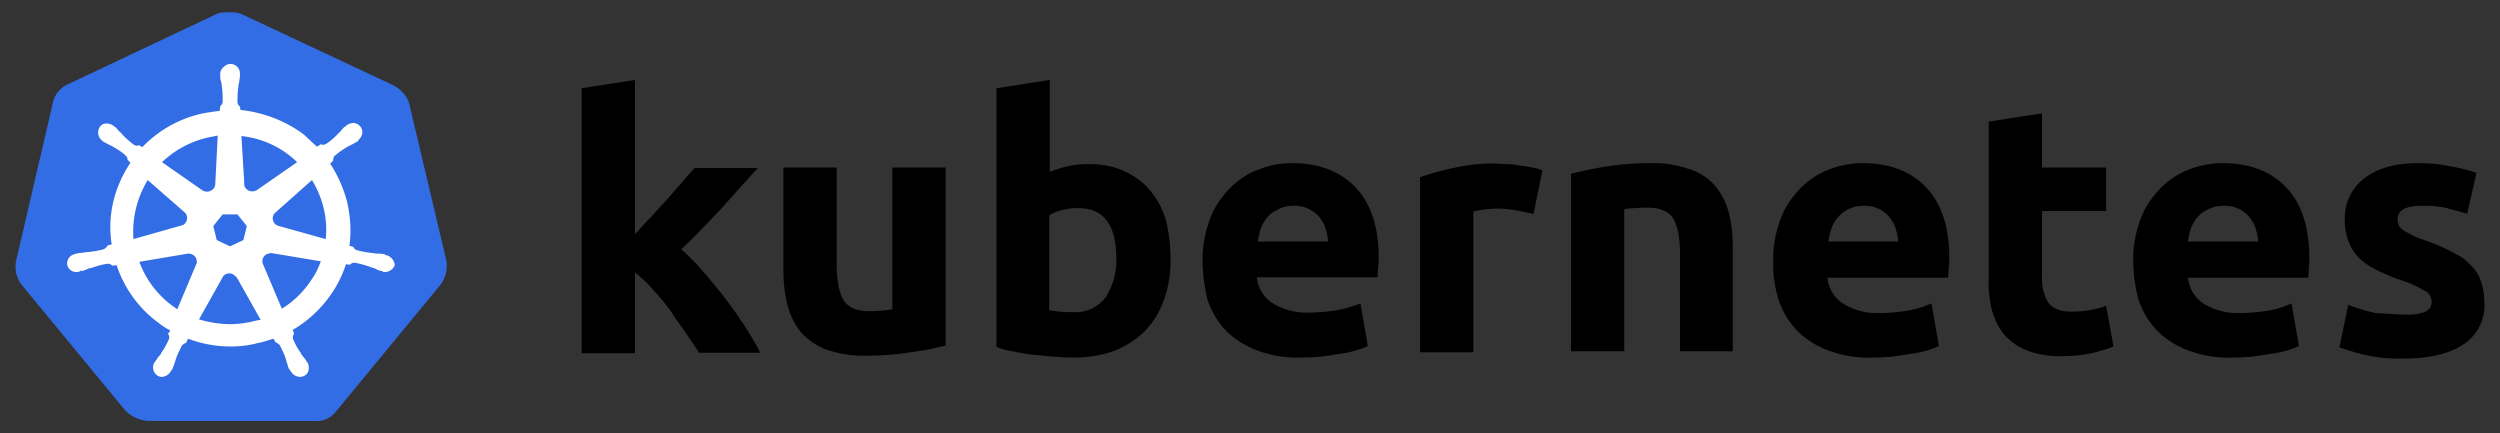 <svg width="150" height="26" fill="none" xmlns="http://www.w3.org/2000/svg"><rect width="100%" height="100%" fill="#333333" stroke="none"/><g clip-path="url(#clip0_2704_2882)"><path d="M24.545 6.191c-.148-.464-.503-.841-.947-1.074L14.573.881c-.237-.116-.503-.145-.74-.145-.236 0-.503 0-.74.058L4.069 5.059c-.443.204-.769.58-.887 1.074L.96 15.68c-.088.493.03.986.326 1.393l6.244 7.573c.355.348.858.58 1.36.61h9.943a1.486 1.486 0 001.361-.61l6.244-7.573c.296-.407.414-.9.355-1.393l-2.248-9.49z" fill="#326DE6"/><path d="M23.155 15.303c-.03 0-.06 0-.06-.03 0-.028-.059-.028-.118-.028-.118-.03-.236-.03-.355-.03-.059 0-.118 0-.177-.028h-.03a6.09 6.09 0 01-1.006-.175.354.354 0 01-.207-.203l-.237-.058c.119-.841.06-1.712-.118-2.553a7.784 7.784 0 00-1.036-2.38l.178-.174v-.029c0-.087.03-.203.088-.261a5.33 5.33 0 01.829-.58l.178-.087c.118-.058.207-.116.325-.174.03-.03.06-.03.089-.059.03-.029 0-.029 0-.058.266-.203.325-.55.118-.812a.57.57 0 00-.414-.203.715.715 0 00-.414.145l-.03.029c-.03.029-.06.058-.089.058a1.889 1.889 0 00-.236.261c-.03.058-.09.087-.119.116a3.867 3.867 0 01-.74.639.426.426 0 01-.177.058c-.03 0-.089 0-.118-.03h-.03l-.237.146c-.237-.232-.503-.465-.74-.697-1.095-.841-2.456-1.364-3.846-1.509l-.03-.232v.03c-.089-.059-.118-.146-.148-.233 0-.319 0-.638.06-.986v-.03c0-.058.029-.116.029-.174.03-.116.03-.232.059-.348V4.45a.577.577 0 00-.503-.61c-.178-.028-.355.059-.503.204a.567.567 0 00-.178.406v.145c0 .116.03.232.06.348.03.058.03.116.03.175v.029c.058.319.058.638.058.986-.03.087-.059.174-.148.232v.058l-.03.232c-.325.03-.65.087-1.005.146a7.089 7.089 0 00-3.64 2.03l-.177-.115h-.03c-.03 0-.06.029-.118.029-.06 0-.119-.03-.178-.058a5.418 5.418 0 01-.74-.668c-.03-.058-.088-.087-.118-.116-.089-.087-.148-.174-.237-.261-.03-.029-.059-.029-.089-.058l-.03-.029a.716.716 0 00-.413-.145c-.178 0-.326.058-.415.203a.616.616 0 00.119.812c.03 0 .03.03.03.03s.058.058.088.058c.089.058.207.116.326.174l.177.087c.296.174.592.348.829.58.059.058.118.174.088.261v-.029l.178.174c-.03.058-.06.087-.089.145-.917 1.422-1.302 3.105-1.035 4.76l-.237.057c0 .03-.03.03-.03.03-.03.086-.118.144-.207.202a5.589 5.589 0 01-1.006.174c-.06 0-.118 0-.178.03-.118 0-.236.029-.355.029-.03 0-.059.029-.118.029-.03 0-.03 0-.06.029a.567.567 0 00-.473.667.55.55 0 00.592.406c.06 0 .089 0 .148-.029.03 0 .03 0 .03-.029s.088 0 .118 0c.118-.029.237-.087.326-.116a.426.426 0 01.177-.058h.03c.325-.116.621-.203.976-.261h.03a.34.34 0 01.237.087c.03 0 .03.029.03.029l.265-.03a7.006 7.006 0 002.427 3.396c.266.203.503.377.799.522l-.148.203c0 .03.03.03.03.03a.336.336 0 01.029.29 4.74 4.74 0 01-.473.841v.03c-.03.057-.06.086-.119.144-.059.058-.118.174-.207.29-.03.03-.03.058-.06.087 0 0 0 .03-.029.03a.591.591 0 00.237.783c.06.029.148.058.207.058a.664.664 0 00.562-.348s0-.03.03-.03c0-.028.03-.057.06-.086.029-.116.088-.203.117-.32l.06-.174c.088-.319.236-.61.384-.9a.459.459 0 01.237-.173c.03 0 .03 0 .03-.03l.118-.231a7.094 7.094 0 002.574.464c.533 0 1.066-.058 1.598-.203.326-.058.651-.174.947-.261l.118.203c.03 0 .03 0 .03.029a.46.46 0 01.237.174c.148.29.296.58.384.9v.028l.06.174c.03.117.059.233.118.32.03.029.03.058.06.087 0 0 0 .029.029.029a.664.664 0 00.562.348c.089 0 .148-.03.237-.058a.488.488 0 00.266-.32.733.733 0 00-.03-.435c0-.029-.03-.029-.03-.029 0-.029-.029-.058-.058-.087a1.04 1.04 0 00-.207-.29.51.51 0 00-.119-.145v-.058a3.41 3.41 0 01-.473-.841.337.337 0 01.03-.29c0-.03.029-.03.029-.03l-.089-.232c1.51-.9 2.663-2.292 3.196-3.946l.237.029c.03 0 .03-.03.03-.03a.34.34 0 01.236-.086h.03c.325.058.65.145.947.261h.03a.415.415 0 00.177.058c.118.058.207.116.325.145.03 0 .06.03.119.03.03 0 .03 0 .059.028.059.03.088.03.148.03a.643.643 0 00.591-.407.689.689 0 00-.532-.61zm-8.552-.9l-.799.377-.799-.377-.207-.841.562-.697h.888l.562.697-.207.841zm4.823-1.886c.148.61.178 1.219.119 1.828l-2.811-.784a.474.474 0 01-.355-.58.465.465 0 01.118-.203l2.22-1.973c.325.522.562 1.103.71 1.712zM17.828 9.73l-2.426 1.683c-.207.116-.503.087-.65-.116a.261.261 0 01-.09-.203l-.177-2.93a5.614 5.614 0 013.343 1.566zm-5.355-1.48l.591-.116-.148 2.902c0 .261-.236.464-.502.464-.09 0-.149-.029-.237-.058L9.72 9.731a5.91 5.91 0 012.752-1.48zm-3.61 2.554l2.19 1.915a.46.46 0 01.058.667c-.059.088-.118.117-.236.146l-2.87.812a6.014 6.014 0 01.858-3.54zm-.503 4.904l2.929-.493c.237 0 .473.145.503.377.03.087.03.203-.03.29l-1.124 2.67a5.728 5.728 0 01-2.278-2.844zm6.717 3.598a6.098 6.098 0 01-1.273.145 6.752 6.752 0 01-1.864-.29l1.45-2.583a.465.465 0 01.592-.116c.088.058.148.116.237.203l1.42 2.525a4.865 4.865 0 00-.562.116zm3.61-2.525a5.597 5.597 0 01-1.776 1.741l-1.154-2.727a.47.47 0 01.266-.551.86.86 0 01.267-.058l2.959.493c-.148.406-.326.783-.562 1.102z" fill="#fff"/><path d="M144.298 18.872c.415.029.858-.03 1.243-.174a.642.642 0 00.355-.639c-.029-.29-.207-.551-.473-.638a6.463 6.463 0 00-1.45-.639 11.845 11.845 0 01-1.361-.58 4.027 4.027 0 01-1.036-.696 2.749 2.749 0 01-.651-.987c-.178-.435-.237-.9-.237-1.364a2.99 2.99 0 011.184-2.466c.799-.61 1.864-.9 3.225-.9.651 0 1.332.058 1.983.203a9.568 9.568 0 011.509.378l-.562 2.466c-.415-.145-.799-.232-1.214-.348-.473-.116-.976-.145-1.45-.145-1.006 0-1.509.261-1.509.812 0 .116.03.232.06.349a.83.83 0 00.266.29c.118.087.296.174.503.29.207.116.503.232.858.348.592.203 1.184.464 1.716.755.415.203.77.464 1.066.812.266.261.443.58.562.957.118.407.177.813.177 1.22a2.767 2.767 0 01-1.272 2.495c-.829.551-2.012.841-3.551.841a9.153 9.153 0 01-2.515-.26c-.474-.117-.917-.262-1.361-.407l.532-2.554a10.89 10.89 0 001.657.494c.592.029 1.154.087 1.746.087zm-16.304-3.192c-.03-.87.148-1.741.444-2.554.266-.696.68-1.306 1.213-1.857.503-.493 1.065-.87 1.716-1.103a5.38 5.38 0 012.012-.377c1.598 0 2.871.494 3.788 1.451.917.958 1.391 2.38 1.391 4.237 0 .174 0 .377-.03.609 0 .232-.03.406-.03.58h-7.22c.06.61.385 1.19.918 1.538a3.87 3.87 0 002.189.58c.563 0 1.154-.057 1.717-.144a5.927 5.927 0 001.39-.436l.444 2.554c-.207.116-.444.174-.68.26-.326.088-.651.175-.977.204-.355.058-.71.116-1.124.174-.385.03-.799.058-1.213.058a6.944 6.944 0 01-2.664-.435 5.227 5.227 0 01-1.864-1.19c-.503-.522-.858-1.16-1.095-1.828a9.148 9.148 0 01-.325-2.321zm7.486-1.19a2.44 2.44 0 00-.148-.783c-.059-.262-.207-.465-.355-.668a2.008 2.008 0 00-.621-.493 2.015 2.015 0 00-.917-.203c-.326 0-.622.058-.918.203-.236.116-.473.261-.651.464a2.098 2.098 0 00-.414.697 3.75 3.75 0 00-.178.783h4.202zm-16.156-7.196l3.196-.493v3.25h3.846v2.611h-3.846v3.888c-.03.552.088 1.103.355 1.567.236.377.71.58 1.45.58.355 0 .71-.028 1.035-.087a5.666 5.666 0 001.006-.26l.444 2.437c-.414.174-.858.29-1.302.406a8.682 8.682 0 01-1.746.174 5.45 5.45 0 01-2.16-.348 3.494 3.494 0 01-1.361-.958c-.355-.435-.592-.957-.74-1.509a7.2 7.2 0 01-.177-1.944V7.294zm-12.931 8.386c-.03-.87.148-1.741.444-2.554.266-.696.68-1.306 1.213-1.857.503-.493 1.065-.87 1.716-1.103a5.38 5.38 0 012.012-.377c1.598 0 2.871.494 3.788 1.451.917.958 1.391 2.38 1.391 4.237 0 .174 0 .377-.03.609-.03.232-.03.406-.03.58h-7.249c.059.61.384 1.19.917 1.538a3.87 3.87 0 002.19.58c.562 0 1.154-.057 1.716-.144a6.625 6.625 0 001.42-.436l.444 2.554c-.207.116-.444.174-.68.26-.326.088-.651.175-.977.204-.355.058-.71.116-1.124.174-.385.03-.799.058-1.213.058a6.944 6.944 0 01-2.664-.435 5.227 5.227 0 01-1.864-1.19c-.503-.522-.858-1.16-1.095-1.828-.236-.783-.355-1.567-.325-2.321zm7.486-1.19a2.44 2.44 0 00-.148-.783c-.059-.262-.207-.465-.355-.668a2.008 2.008 0 00-.621-.493 2.015 2.015 0 00-.917-.203c-.326 0-.622.058-.918.203a1.917 1.917 0 00-.621.464 2.065 2.065 0 00-.414.697 3.75 3.75 0 00-.178.783h4.172zm-19.618-4.062c.68-.174 1.39-.32 2.1-.436a16.828 16.828 0 012.693-.203c.8-.029 1.598.116 2.368.377a3.387 3.387 0 011.509 1.016c.384.464.651 1.016.799 1.596.177.667.236 1.364.236 2.06v6.239H100.8v-5.833c0-1.015-.148-1.711-.414-2.147-.266-.406-.77-.638-1.51-.638-.236 0-.473 0-.739.029-.266 0-.473.029-.68.058v8.531H94.26v-10.65zm-2.25 2.408c-.295-.058-.62-.145-1.005-.203a6.004 6.004 0 00-1.243-.116c-.237 0-.473.029-.74.058-.207.029-.414.058-.621.116v8.444h-3.196V10.631a15.835 15.835 0 012.012-.552 9.924 9.924 0 012.604-.26c.207 0 .415.028.622.028.236 0 .473.03.74.087.236.03.473.058.74.116a2.5 2.5 0 01.62.175l-.532 2.611zM72.158 15.68c-.03-.87.148-1.741.444-2.554.266-.696.68-1.306 1.213-1.857.503-.493 1.065-.87 1.716-1.103a5.379 5.379 0 012.012-.377c1.598 0 2.87.494 3.788 1.451.917.958 1.39 2.38 1.39 4.208 0 .174 0 .377-.03.609-.029.232-.029.406-.029.58h-7.25c.06.61.385 1.19.918 1.538a3.87 3.87 0 002.19.58c.562 0 1.154-.057 1.716-.145a7.631 7.631 0 001.39-.406l.445 2.554c-.208.116-.444.174-.681.26-.326.088-.651.175-.977.204-.355.058-.71.116-1.124.174-.385.03-.799.058-1.213.058a6.938 6.938 0 01-2.663-.435 5.223 5.223 0 01-1.865-1.19c-.503-.522-.858-1.16-1.094-1.828-.178-.783-.296-1.538-.296-2.321zm7.516-1.19c0-.261-.06-.522-.148-.783-.06-.262-.207-.465-.355-.668a2.02 2.02 0 00-.622-.493 2.015 2.015 0 00-.917-.203c-.326 0-.621.058-.917.203-.237.116-.474.261-.651.464a2.085 2.085 0 00-.415.697 3.73 3.73 0 00-.177.783h4.202zm-12.695 1.016c0-2.031-.769-3.018-2.278-3.018a3.75 3.75 0 00-.977.116 2.539 2.539 0 00-.769.32v5.686c.148.03.355.059.592.088.237.029.503.029.799.029a2.278 2.278 0 001.982-.87c.444-.697.681-1.51.651-2.351zm3.255.116c0 .812-.118 1.625-.414 2.408a4.888 4.888 0 01-1.124 1.828 5.376 5.376 0 01-1.835 1.19c-.799.29-1.627.406-2.486.406-.384 0-.798-.029-1.213-.058-.414-.029-.828-.087-1.243-.116-.384-.058-.769-.116-1.154-.203a3.927 3.927 0 01-.976-.261V5.292l3.196-.494v5.514a7.2 7.2 0 011.124-.349 6.007 6.007 0 011.243-.116c.74 0 1.45.116 2.13.436a4.29 4.29 0 011.54 1.16c.443.552.769 1.161.946 1.828.178.726.266 1.538.266 2.35zM56.74 20.729c-.68.174-1.39.319-2.1.406-.889.145-1.806.203-2.694.203a6.688 6.688 0 01-2.396-.377 3.9 3.9 0 01-1.51-1.045 4.314 4.314 0 01-.798-1.654c-.178-.667-.237-1.393-.237-2.089V10.05H50.2v5.775c0 1.015.148 1.74.414 2.176.266.435.77.668 1.509.668.237 0 .473 0 .74-.03.266-.029.473-.029.68-.087V10.05h3.196v10.68zm-18.642-6.674c.326-.348.621-.697.977-1.045.325-.377.65-.725.976-1.073.326-.378.621-.697.888-1.016.266-.32.532-.61.74-.841h3.787c-.77.841-1.509 1.682-2.22 2.466-.739.783-1.508 1.596-2.366 2.408.473.436.917.87 1.331 1.364a40.02 40.02 0 011.332 1.625 29.23 29.23 0 011.183 1.683c.355.551.651 1.074.888 1.538h-3.67c-.236-.377-.502-.754-.798-1.19-.296-.435-.621-.87-.917-1.334a14.42 14.42 0 00-1.066-1.277 6.97 6.97 0 00-1.065-1.016v4.846h-3.196V5.292l3.196-.494v9.257z" fill="#000"/></g><defs><clipPath id="clip0_2704_2882"><path fill="#fff" d="M0 0h150v26H0z"/></clipPath></defs></svg>